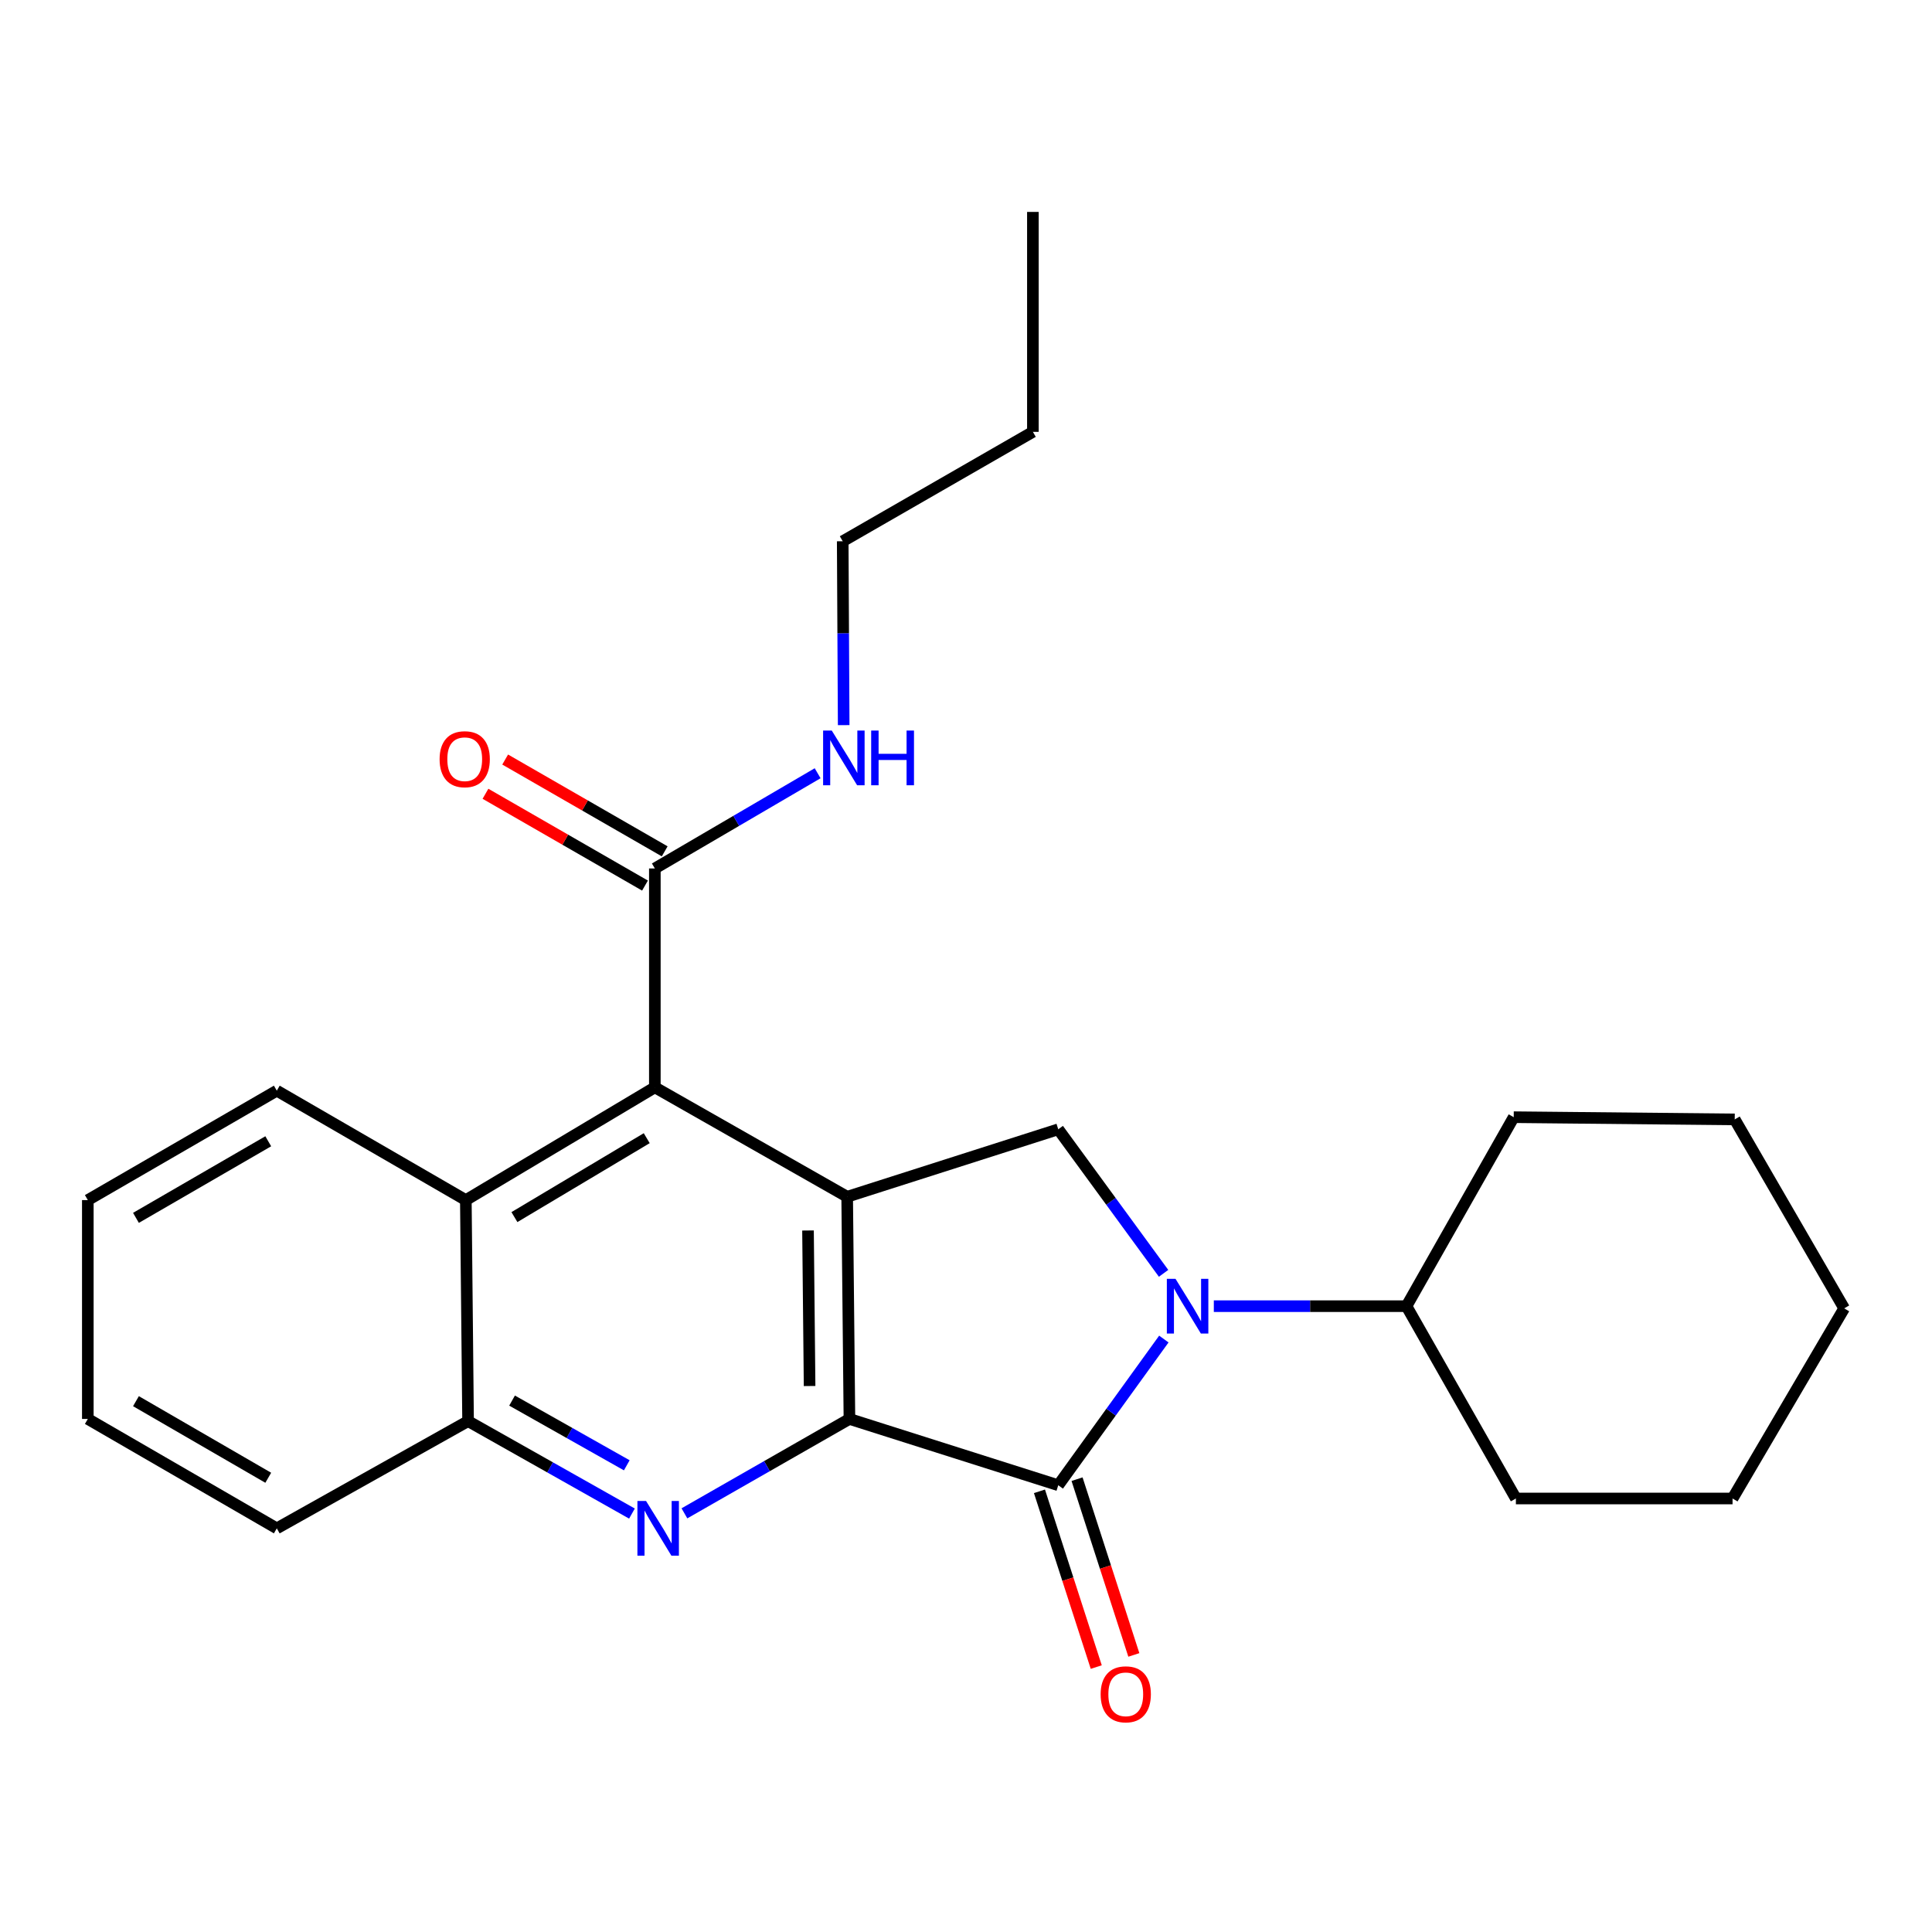 <?xml version='1.0' encoding='iso-8859-1'?>
<svg version='1.1' baseProfile='full'
              xmlns='http://www.w3.org/2000/svg'
                      xmlns:rdkit='http://www.rdkit.org/xml'
                      xmlns:xlink='http://www.w3.org/1999/xlink'
                  xml:space='preserve'
width='1000px' height='1000px' viewBox='0 0 1000 1000'>
<!-- END OF HEADER -->
<rect style='opacity:1.0;fill:#FFFFFF;stroke:none' width='1000' height='1000' x='0' y='0'> </rect>
<path class='bond-0' d='M 439.664,734.444 L 438.494,619.439' style='fill:none;fill-rule:evenodd;stroke:#000000;stroke-width:6px;stroke-linecap:butt;stroke-linejoin:miter;stroke-opacity:1' />
<path class='bond-0' d='M 419.044,717.401 L 418.225,636.897' style='fill:none;fill-rule:evenodd;stroke:#000000;stroke-width:6px;stroke-linecap:butt;stroke-linejoin:miter;stroke-opacity:1' />
<path class='bond-1' d='M 439.664,734.444 L 547.751,768.758' style='fill:none;fill-rule:evenodd;stroke:#000000;stroke-width:6px;stroke-linecap:butt;stroke-linejoin:miter;stroke-opacity:1' />
<path class='bond-3' d='M 439.664,734.444 L 396.959,758.873' style='fill:none;fill-rule:evenodd;stroke:#000000;stroke-width:6px;stroke-linecap:butt;stroke-linejoin:miter;stroke-opacity:1' />
<path class='bond-3' d='M 396.959,758.873 L 354.254,783.302' style='fill:none;fill-rule:evenodd;stroke:#0000FF;stroke-width:6px;stroke-linecap:butt;stroke-linejoin:miter;stroke-opacity:1' />
<path class='bond-4' d='M 438.494,619.439 L 338.947,562.805' style='fill:none;fill-rule:evenodd;stroke:#000000;stroke-width:6px;stroke-linecap:butt;stroke-linejoin:miter;stroke-opacity:1' />
<path class='bond-5' d='M 438.494,619.439 L 547.751,584.523' style='fill:none;fill-rule:evenodd;stroke:#000000;stroke-width:6px;stroke-linecap:butt;stroke-linejoin:miter;stroke-opacity:1' />
<path class='bond-2' d='M 547.751,768.758 L 575.079,730.924' style='fill:none;fill-rule:evenodd;stroke:#000000;stroke-width:6px;stroke-linecap:butt;stroke-linejoin:miter;stroke-opacity:1' />
<path class='bond-2' d='M 575.079,730.924 L 602.406,693.091' style='fill:none;fill-rule:evenodd;stroke:#0000FF;stroke-width:6px;stroke-linecap:butt;stroke-linejoin:miter;stroke-opacity:1' />
<path class='bond-9' d='M 538.024,771.901 L 552.721,817.387' style='fill:none;fill-rule:evenodd;stroke:#000000;stroke-width:6px;stroke-linecap:butt;stroke-linejoin:miter;stroke-opacity:1' />
<path class='bond-9' d='M 552.721,817.387 L 567.418,862.873' style='fill:none;fill-rule:evenodd;stroke:#FF0000;stroke-width:6px;stroke-linecap:butt;stroke-linejoin:miter;stroke-opacity:1' />
<path class='bond-9' d='M 557.479,765.615 L 572.176,811.101' style='fill:none;fill-rule:evenodd;stroke:#000000;stroke-width:6px;stroke-linecap:butt;stroke-linejoin:miter;stroke-opacity:1' />
<path class='bond-9' d='M 572.176,811.101 L 586.873,856.587' style='fill:none;fill-rule:evenodd;stroke:#FF0000;stroke-width:6px;stroke-linecap:butt;stroke-linejoin:miter;stroke-opacity:1' />
<path class='bond-10' d='M 628.271,676.072 L 678.129,676.072' style='fill:none;fill-rule:evenodd;stroke:#0000FF;stroke-width:6px;stroke-linecap:butt;stroke-linejoin:miter;stroke-opacity:1' />
<path class='bond-10' d='M 678.129,676.072 L 727.988,676.072' style='fill:none;fill-rule:evenodd;stroke:#000000;stroke-width:6px;stroke-linecap:butt;stroke-linejoin:miter;stroke-opacity:1' />
<path class='bond-25' d='M 602.27,659.077 L 575.011,621.8' style='fill:none;fill-rule:evenodd;stroke:#0000FF;stroke-width:6px;stroke-linecap:butt;stroke-linejoin:miter;stroke-opacity:1' />
<path class='bond-25' d='M 575.011,621.8 L 547.751,584.523' style='fill:none;fill-rule:evenodd;stroke:#000000;stroke-width:6px;stroke-linecap:butt;stroke-linejoin:miter;stroke-opacity:1' />
<path class='bond-6' d='M 327.098,783.425 L 284.687,759.496' style='fill:none;fill-rule:evenodd;stroke:#0000FF;stroke-width:6px;stroke-linecap:butt;stroke-linejoin:miter;stroke-opacity:1' />
<path class='bond-6' d='M 284.687,759.496 L 242.275,735.568' style='fill:none;fill-rule:evenodd;stroke:#000000;stroke-width:6px;stroke-linecap:butt;stroke-linejoin:miter;stroke-opacity:1' />
<path class='bond-6' d='M 324.421,758.439 L 294.733,741.69' style='fill:none;fill-rule:evenodd;stroke:#0000FF;stroke-width:6px;stroke-linecap:butt;stroke-linejoin:miter;stroke-opacity:1' />
<path class='bond-6' d='M 294.733,741.69 L 265.045,724.94' style='fill:none;fill-rule:evenodd;stroke:#000000;stroke-width:6px;stroke-linecap:butt;stroke-linejoin:miter;stroke-opacity:1' />
<path class='bond-7' d='M 338.947,562.805 L 338.947,449.515' style='fill:none;fill-rule:evenodd;stroke:#000000;stroke-width:6px;stroke-linecap:butt;stroke-linejoin:miter;stroke-opacity:1' />
<path class='bond-26' d='M 338.947,562.805 L 241.116,621.165' style='fill:none;fill-rule:evenodd;stroke:#000000;stroke-width:6px;stroke-linecap:butt;stroke-linejoin:miter;stroke-opacity:1' />
<path class='bond-26' d='M 334.747,589.118 L 266.265,629.97' style='fill:none;fill-rule:evenodd;stroke:#000000;stroke-width:6px;stroke-linecap:butt;stroke-linejoin:miter;stroke-opacity:1' />
<path class='bond-8' d='M 242.275,735.568 L 241.116,621.165' style='fill:none;fill-rule:evenodd;stroke:#000000;stroke-width:6px;stroke-linecap:butt;stroke-linejoin:miter;stroke-opacity:1' />
<path class='bond-14' d='M 242.275,735.568 L 143.274,791.077' style='fill:none;fill-rule:evenodd;stroke:#000000;stroke-width:6px;stroke-linecap:butt;stroke-linejoin:miter;stroke-opacity:1' />
<path class='bond-11' d='M 344.046,440.655 L 302.761,416.896' style='fill:none;fill-rule:evenodd;stroke:#000000;stroke-width:6px;stroke-linecap:butt;stroke-linejoin:miter;stroke-opacity:1' />
<path class='bond-11' d='M 302.761,416.896 L 261.475,393.136' style='fill:none;fill-rule:evenodd;stroke:#FF0000;stroke-width:6px;stroke-linecap:butt;stroke-linejoin:miter;stroke-opacity:1' />
<path class='bond-11' d='M 333.849,458.375 L 292.563,434.616' style='fill:none;fill-rule:evenodd;stroke:#000000;stroke-width:6px;stroke-linecap:butt;stroke-linejoin:miter;stroke-opacity:1' />
<path class='bond-11' d='M 292.563,434.616 L 251.277,410.857' style='fill:none;fill-rule:evenodd;stroke:#FF0000;stroke-width:6px;stroke-linecap:butt;stroke-linejoin:miter;stroke-opacity:1' />
<path class='bond-12' d='M 338.947,449.515 L 381.076,424.873' style='fill:none;fill-rule:evenodd;stroke:#000000;stroke-width:6px;stroke-linecap:butt;stroke-linejoin:miter;stroke-opacity:1' />
<path class='bond-12' d='M 381.076,424.873 L 423.205,400.23' style='fill:none;fill-rule:evenodd;stroke:#0000FF;stroke-width:6px;stroke-linecap:butt;stroke-linejoin:miter;stroke-opacity:1' />
<path class='bond-13' d='M 241.116,621.165 L 143.274,564.532' style='fill:none;fill-rule:evenodd;stroke:#000000;stroke-width:6px;stroke-linecap:butt;stroke-linejoin:miter;stroke-opacity:1' />
<path class='bond-16' d='M 727.988,676.072 L 784.622,775.618' style='fill:none;fill-rule:evenodd;stroke:#000000;stroke-width:6px;stroke-linecap:butt;stroke-linejoin:miter;stroke-opacity:1' />
<path class='bond-17' d='M 727.988,676.072 L 783.497,578.253' style='fill:none;fill-rule:evenodd;stroke:#000000;stroke-width:6px;stroke-linecap:butt;stroke-linejoin:miter;stroke-opacity:1' />
<path class='bond-15' d='M 436.689,375.328 L 436.438,327.744' style='fill:none;fill-rule:evenodd;stroke:#0000FF;stroke-width:6px;stroke-linecap:butt;stroke-linejoin:miter;stroke-opacity:1' />
<path class='bond-15' d='M 436.438,327.744 L 436.188,280.16' style='fill:none;fill-rule:evenodd;stroke:#000000;stroke-width:6px;stroke-linecap:butt;stroke-linejoin:miter;stroke-opacity:1' />
<path class='bond-19' d='M 143.274,564.532 L 45.455,621.165' style='fill:none;fill-rule:evenodd;stroke:#000000;stroke-width:6px;stroke-linecap:butt;stroke-linejoin:miter;stroke-opacity:1' />
<path class='bond-19' d='M 138.845,590.72 L 70.371,630.364' style='fill:none;fill-rule:evenodd;stroke:#000000;stroke-width:6px;stroke-linecap:butt;stroke-linejoin:miter;stroke-opacity:1' />
<path class='bond-20' d='M 143.274,791.077 L 45.455,734.444' style='fill:none;fill-rule:evenodd;stroke:#000000;stroke-width:6px;stroke-linecap:butt;stroke-linejoin:miter;stroke-opacity:1' />
<path class='bond-20' d='M 138.845,764.888 L 70.371,725.245' style='fill:none;fill-rule:evenodd;stroke:#000000;stroke-width:6px;stroke-linecap:butt;stroke-linejoin:miter;stroke-opacity:1' />
<path class='bond-18' d='M 436.188,280.16 L 534.621,223.526' style='fill:none;fill-rule:evenodd;stroke:#000000;stroke-width:6px;stroke-linecap:butt;stroke-linejoin:miter;stroke-opacity:1' />
<path class='bond-23' d='M 784.622,775.618 L 896.765,775.618' style='fill:none;fill-rule:evenodd;stroke:#000000;stroke-width:6px;stroke-linecap:butt;stroke-linejoin:miter;stroke-opacity:1' />
<path class='bond-22' d='M 783.497,578.253 L 897.889,579.4' style='fill:none;fill-rule:evenodd;stroke:#000000;stroke-width:6px;stroke-linecap:butt;stroke-linejoin:miter;stroke-opacity:1' />
<path class='bond-21' d='M 534.621,223.526 L 534.621,109.691' style='fill:none;fill-rule:evenodd;stroke:#000000;stroke-width:6px;stroke-linecap:butt;stroke-linejoin:miter;stroke-opacity:1' />
<path class='bond-27' d='M 45.455,621.165 L 45.455,734.444' style='fill:none;fill-rule:evenodd;stroke:#000000;stroke-width:6px;stroke-linecap:butt;stroke-linejoin:miter;stroke-opacity:1' />
<path class='bond-24' d='M 897.889,579.4 L 954.545,677.208' style='fill:none;fill-rule:evenodd;stroke:#000000;stroke-width:6px;stroke-linecap:butt;stroke-linejoin:miter;stroke-opacity:1' />
<path class='bond-28' d='M 896.765,775.618 L 954.545,677.208' style='fill:none;fill-rule:evenodd;stroke:#000000;stroke-width:6px;stroke-linecap:butt;stroke-linejoin:miter;stroke-opacity:1' />
<path  class='atom-3' d='M 608.438 661.912
L 617.718 676.912
Q 618.638 678.392, 620.118 681.072
Q 621.598 683.752, 621.678 683.912
L 621.678 661.912
L 625.438 661.912
L 625.438 690.232
L 621.558 690.232
L 611.598 673.832
Q 610.438 671.912, 609.198 669.712
Q 607.998 667.512, 607.638 666.832
L 607.638 690.232
L 603.958 690.232
L 603.958 661.912
L 608.438 661.912
' fill='#0000FF'/>
<path  class='atom-4' d='M 334.403 776.917
L 343.683 791.917
Q 344.603 793.397, 346.083 796.077
Q 347.563 798.757, 347.643 798.917
L 347.643 776.917
L 351.403 776.917
L 351.403 805.237
L 347.523 805.237
L 337.563 788.837
Q 336.403 786.917, 335.163 784.717
Q 333.963 782.517, 333.603 781.837
L 333.603 805.237
L 329.923 805.237
L 329.923 776.917
L 334.403 776.917
' fill='#0000FF'/>
<path  class='atom-10' d='M 569.69 876.971
Q 569.69 870.171, 573.05 866.371
Q 576.41 862.571, 582.69 862.571
Q 588.97 862.571, 592.33 866.371
Q 595.69 870.171, 595.69 876.971
Q 595.69 883.851, 592.29 887.771
Q 588.89 891.651, 582.69 891.651
Q 576.45 891.651, 573.05 887.771
Q 569.69 883.891, 569.69 876.971
M 582.69 888.451
Q 587.01 888.451, 589.33 885.571
Q 591.69 882.651, 591.69 876.971
Q 591.69 871.411, 589.33 868.611
Q 587.01 865.771, 582.69 865.771
Q 578.37 865.771, 576.01 868.571
Q 573.69 871.371, 573.69 876.971
Q 573.69 882.691, 576.01 885.571
Q 578.37 888.451, 582.69 888.451
' fill='#FF0000'/>
<path  class='atom-12' d='M 227.537 392.962
Q 227.537 386.162, 230.897 382.362
Q 234.257 378.562, 240.537 378.562
Q 246.817 378.562, 250.177 382.362
Q 253.537 386.162, 253.537 392.962
Q 253.537 399.842, 250.137 403.762
Q 246.737 407.642, 240.537 407.642
Q 234.297 407.642, 230.897 403.762
Q 227.537 399.882, 227.537 392.962
M 240.537 404.442
Q 244.857 404.442, 247.177 401.562
Q 249.537 398.642, 249.537 392.962
Q 249.537 387.402, 247.177 384.602
Q 244.857 381.762, 240.537 381.762
Q 236.217 381.762, 233.857 384.562
Q 231.537 387.362, 231.537 392.962
Q 231.537 398.682, 233.857 401.562
Q 236.217 404.442, 240.537 404.442
' fill='#FF0000'/>
<path  class='atom-13' d='M 430.518 378.131
L 439.798 393.131
Q 440.718 394.611, 442.198 397.291
Q 443.678 399.971, 443.758 400.131
L 443.758 378.131
L 447.518 378.131
L 447.518 406.451
L 443.638 406.451
L 433.678 390.051
Q 432.518 388.131, 431.278 385.931
Q 430.078 383.731, 429.718 383.051
L 429.718 406.451
L 426.038 406.451
L 426.038 378.131
L 430.518 378.131
' fill='#0000FF'/>
<path  class='atom-13' d='M 450.918 378.131
L 454.758 378.131
L 454.758 390.171
L 469.238 390.171
L 469.238 378.131
L 473.078 378.131
L 473.078 406.451
L 469.238 406.451
L 469.238 393.371
L 454.758 393.371
L 454.758 406.451
L 450.918 406.451
L 450.918 378.131
' fill='#0000FF'/>
</svg>
